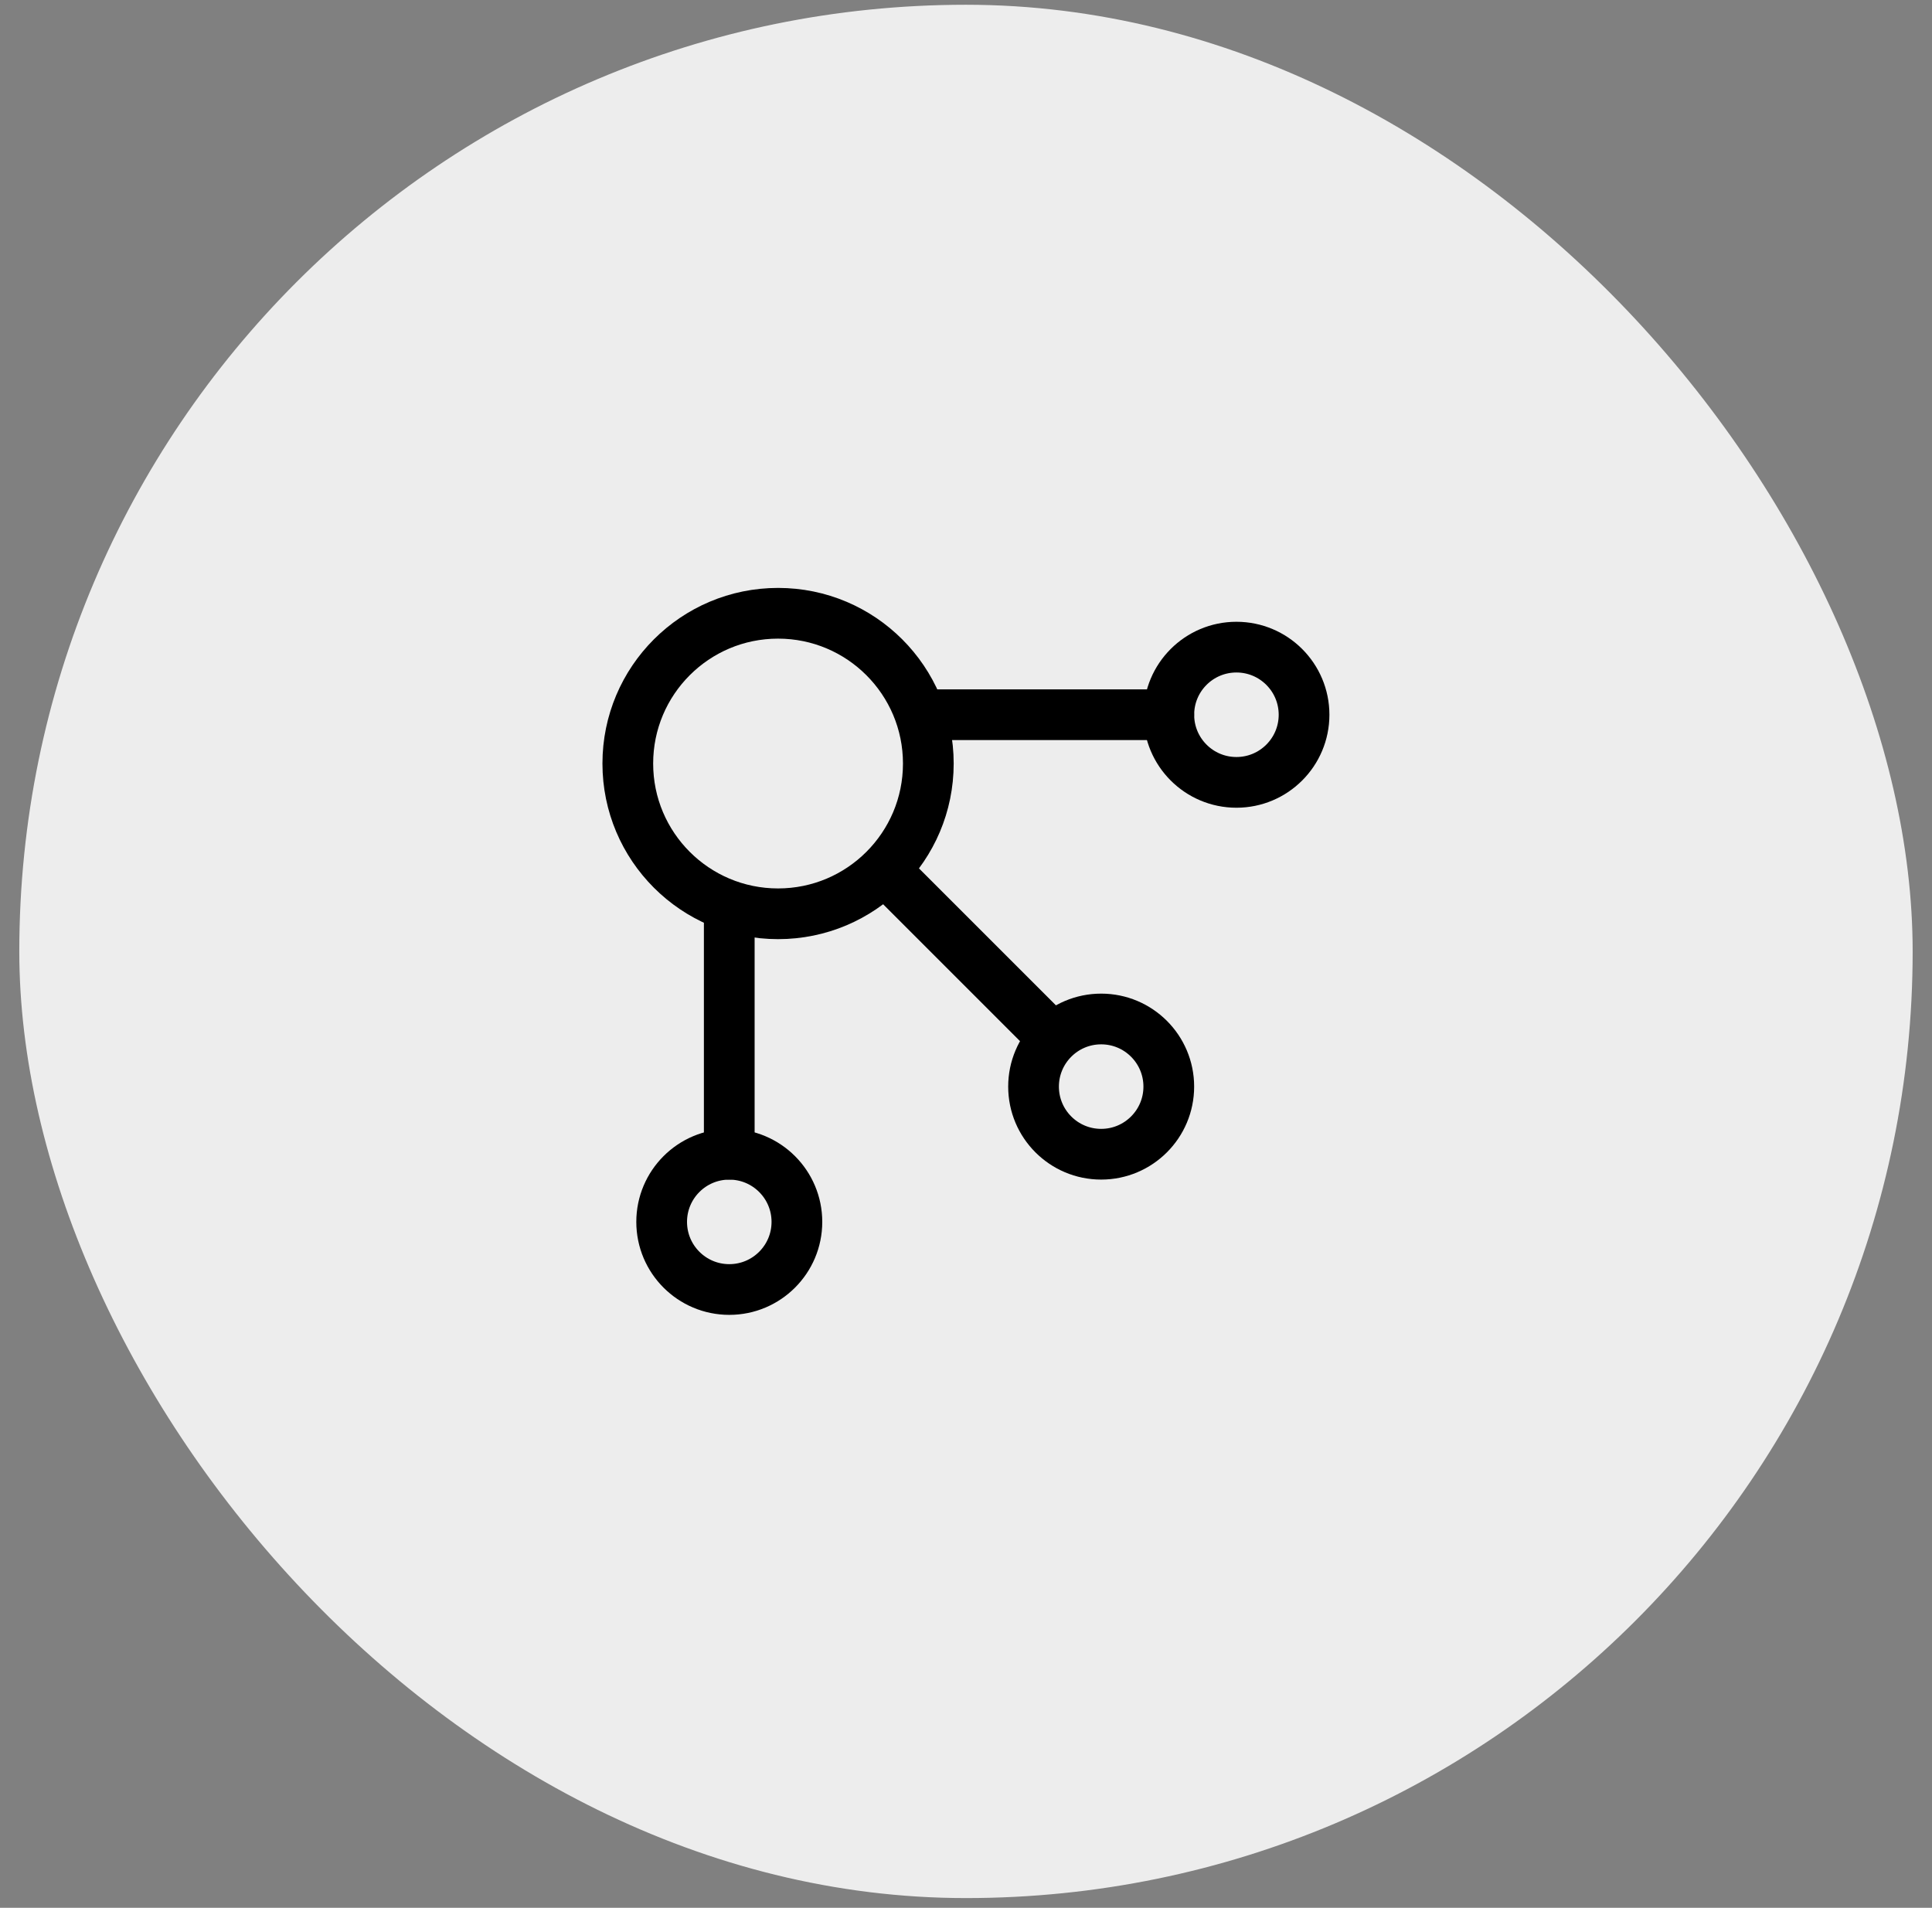 <svg width="80" height="79" viewBox="0 0 80 79" fill="none" xmlns="http://www.w3.org/2000/svg">
<rect x="0" y="0" width="80" height="79" fill="#808080" stroke="none"/>
<rect x="0.799" y="0.197" width="78.4" height="78.4" rx="39.2" fill="#EDEDED"/>
<path d="M38.596 29.596L48.396 29.596" stroke="black" stroke-width="2.1" stroke-linecap="round" stroke-linejoin="round"/>
<path d="M37.201 36.592L43.501 42.892" stroke="black" stroke-width="2.1" stroke-linecap="round" stroke-linejoin="round"/>
<path d="M30.197 37.994L30.197 47.794" stroke="black" stroke-width="2.1" stroke-linecap="round" stroke-linejoin="round"/>
<circle cx="32.218" cy="31.617" r="6.222" stroke="black" stroke-width="2.1"/>
<circle cx="30.198" cy="50.597" r="2.8" stroke="black" stroke-width="2.1"/>
<circle cx="45.597" cy="44.995" r="2.8" stroke="black" stroke-width="2.1"/>
<circle cx="51.198" cy="29.597" r="2.8" stroke="black" stroke-width="2.1"/>
</svg>
